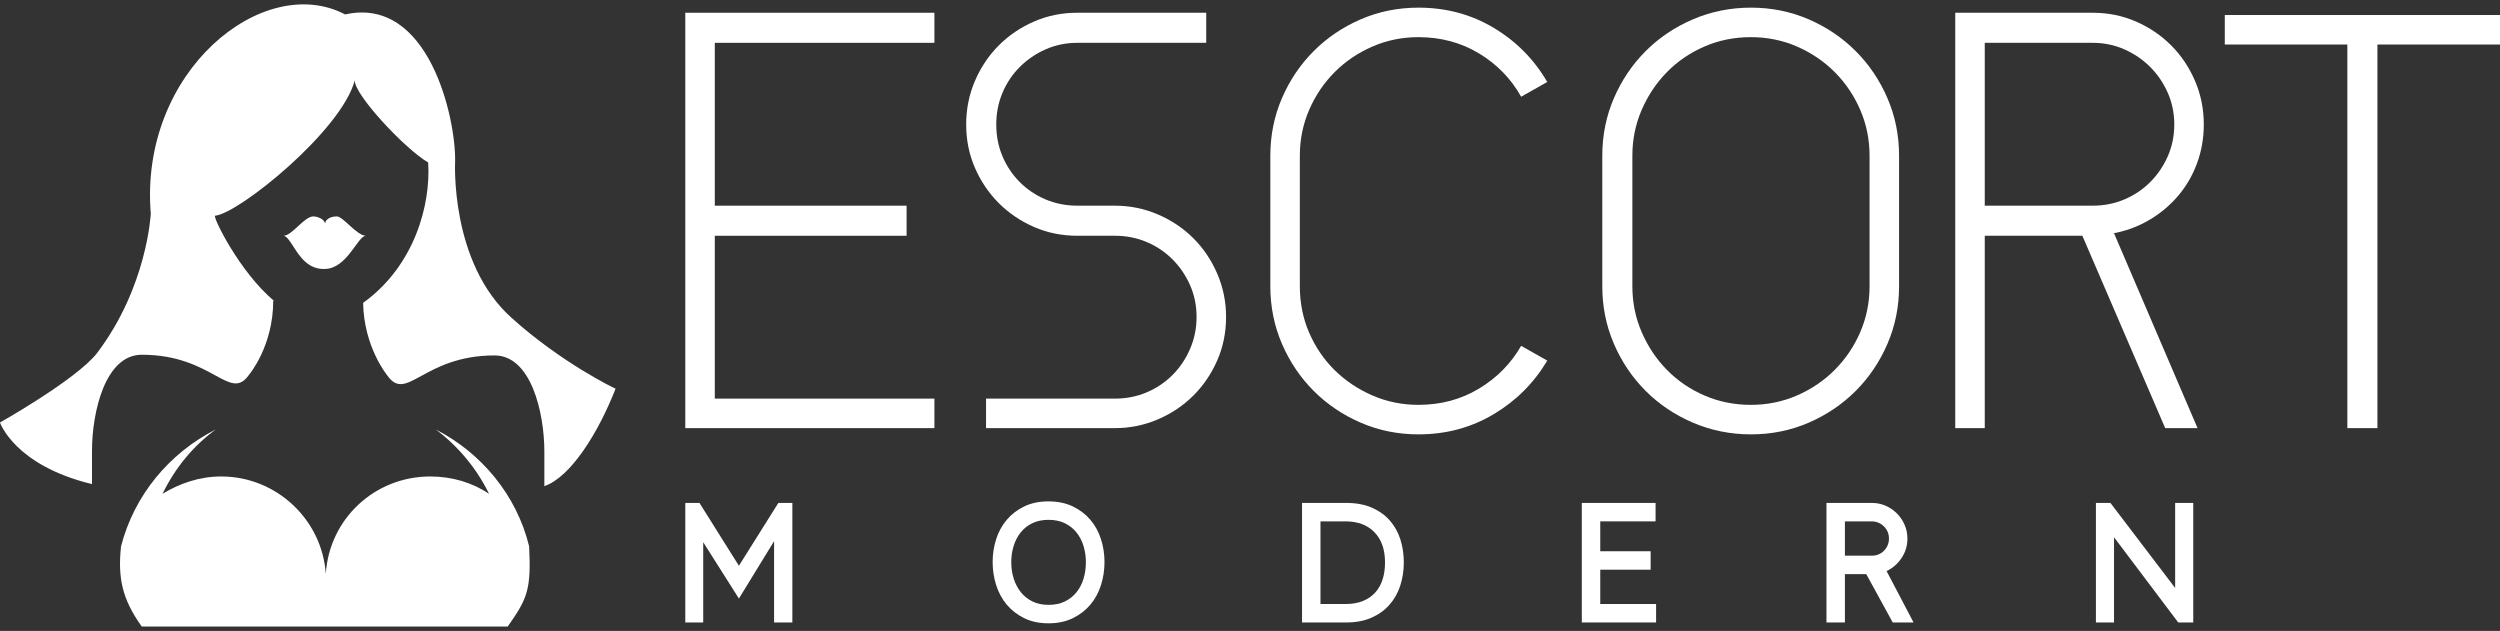 <svg width="420" height="106" viewBox="0 0 420 106" fill="none" xmlns="http://www.w3.org/2000/svg">
<rect x="0" y="0" width="420" height="106" fill="#333333" stroke="none"/>
<path d="M130.046 104.573V90.918L124.137 100.557L118.141 91.09V104.573H115.129V84.492H117.51L124.137 95.049L130.763 84.492H133.116V104.573H130.046Z" fill="white"/>
<path d="M182.428 94.446C182.428 93.509 182.299 92.61 182.041 91.749C181.782 90.889 181.39 90.129 180.864 89.469C180.339 88.809 179.683 88.288 178.899 87.905C178.115 87.523 177.197 87.332 176.145 87.332C175.113 87.332 174.204 87.523 173.42 87.905C172.636 88.288 171.986 88.804 171.469 89.454C170.953 90.105 170.561 90.86 170.293 91.721C170.025 92.581 169.892 93.49 169.892 94.446C169.892 95.402 170.025 96.311 170.293 97.171C170.561 98.032 170.953 98.792 171.469 99.452C171.986 100.112 172.636 100.638 173.42 101.03C174.204 101.422 175.113 101.618 176.145 101.618C177.197 101.618 178.115 101.427 178.899 101.044C179.683 100.662 180.339 100.14 180.864 99.481C181.39 98.821 181.782 98.061 182.041 97.2C182.299 96.339 182.428 95.421 182.428 94.446ZM185.555 94.417C185.555 95.756 185.359 97.047 184.967 98.29C184.575 99.533 183.982 100.628 183.188 101.575C182.394 102.522 181.41 103.282 180.233 103.855C179.057 104.429 177.695 104.716 176.145 104.716C174.596 104.716 173.238 104.429 172.072 103.855C170.905 103.282 169.925 102.522 169.131 101.575C168.338 100.628 167.745 99.533 167.353 98.29C166.961 97.047 166.765 95.756 166.765 94.417C166.765 93.098 166.961 91.821 167.353 90.588C167.745 89.354 168.338 88.269 169.131 87.332C169.925 86.394 170.905 85.644 172.072 85.08C173.238 84.516 174.596 84.233 176.145 84.233C177.694 84.233 179.057 84.516 180.233 85.08C181.41 85.644 182.394 86.394 183.188 87.332C183.982 88.269 184.575 89.354 184.967 90.588C185.359 91.821 185.555 93.098 185.555 94.417Z" fill="white"/>
<path d="M235.839 94.475C235.839 95.871 235.638 97.181 235.237 98.405C234.835 99.629 234.228 100.7 233.415 101.618C232.602 102.536 231.594 103.258 230.389 103.784C229.184 104.31 227.778 104.573 226.172 104.573H218.742V84.492H226.172C227.836 84.492 229.275 84.76 230.489 85.295C231.704 85.831 232.708 86.552 233.501 87.461C234.295 88.369 234.883 89.426 235.266 90.631C235.648 91.836 235.839 93.117 235.839 94.475ZM232.684 94.504C232.684 92.323 232.091 90.626 230.905 89.412C229.719 88.197 228.103 87.59 226.057 87.59H221.84V101.475H226.057C227.166 101.475 228.132 101.307 228.954 100.973C229.777 100.638 230.465 100.169 231.02 99.567C231.574 98.964 231.99 98.233 232.268 97.372C232.545 96.512 232.684 95.555 232.684 94.504Z" fill="white"/>
<path d="M265.745 104.573V84.492H278.138V87.59H268.843V92.61H277.306V95.708H268.843V101.475H278.224V104.573H265.745Z" fill="white"/>
<path d="M313.531 96.454H309.945V104.573H306.847V84.492H314.478C315.3 84.492 316.07 84.65 316.787 84.965C317.505 85.281 318.136 85.711 318.681 86.256C319.226 86.801 319.656 87.437 319.972 88.164C320.287 88.89 320.445 89.665 320.445 90.487C320.445 91.692 320.115 92.782 319.455 93.758C318.795 94.733 317.959 95.46 316.945 95.938L321.478 104.573H317.978L313.531 96.454ZM309.945 93.356H314.478C314.88 93.356 315.253 93.284 315.597 93.141C315.941 92.998 316.242 92.797 316.5 92.538C316.759 92.28 316.964 91.974 317.117 91.621C317.27 91.267 317.347 90.889 317.347 90.487C317.347 89.684 317.069 89.005 316.515 88.451C315.96 87.896 315.281 87.609 314.478 87.59H309.945V93.356Z" fill="white"/>
<path d="M365.942 104.573L355.155 90.258V104.573H352.114V84.492H354.553L365.425 98.778V84.492H368.466V104.573H365.942Z" fill="white"/>
<path d="M115.129 4.716V2.142H156.98V7.194H120.086V34.555H152.308V39.607H120.086V66.968H156.98V71.925H115.129V4.716Z" fill="white"/>
<path d="M202.644 2.142V7.194H181.003C179.097 7.194 177.317 7.56 175.665 8.291C174.012 9.022 172.567 10.007 171.327 11.246C170.088 12.485 169.119 13.931 168.42 15.584C167.72 17.236 167.371 19.016 167.371 20.922C167.371 22.829 167.72 24.608 168.42 26.261C169.119 27.913 170.088 29.359 171.327 30.598C172.567 31.838 174.012 32.807 175.665 33.506C177.317 34.205 179.097 34.555 181.003 34.555H187.295C189.837 34.555 192.253 35.047 194.541 36.032C196.828 37.017 198.815 38.352 200.499 40.036C202.183 41.721 203.518 43.706 204.503 45.995C205.488 48.282 205.98 50.697 205.98 53.24C205.98 55.846 205.488 58.276 204.503 60.533C203.518 62.789 202.183 64.759 200.499 66.443C198.815 68.127 196.828 69.462 194.541 70.447C192.253 71.432 189.837 71.925 187.295 71.925H165.655V66.968H187.295C189.202 66.968 190.981 66.618 192.634 65.919C194.286 65.22 195.732 64.251 196.971 63.011C198.211 61.772 199.196 60.31 199.927 58.626C200.658 56.942 201.023 55.146 201.023 53.24C201.023 51.333 200.658 49.554 199.927 47.901C199.196 46.249 198.211 44.803 196.971 43.563C195.732 42.324 194.286 41.355 192.634 40.656C190.981 39.957 189.202 39.607 187.295 39.607H181.003C178.398 39.607 175.967 39.115 173.711 38.13C171.454 37.145 169.484 35.81 167.8 34.126C166.116 32.441 164.781 30.471 163.796 28.215C162.811 25.959 162.318 23.528 162.318 20.922C162.318 18.317 162.811 15.87 163.796 13.582C164.781 11.294 166.116 9.308 167.8 7.623C169.484 5.939 171.454 4.605 173.711 3.62C175.967 2.634 178.398 2.142 181.003 2.142L202.644 2.142Z" fill="white"/>
<path d="M238.298 1.284C242.937 1.284 247.148 2.412 250.929 4.668C254.711 6.924 257.714 9.959 259.938 13.772L255.553 16.251C253.837 13.2 251.469 10.77 248.45 8.958C245.432 7.147 242.047 6.241 238.298 6.241C235.565 6.241 232.991 6.766 230.576 7.814C228.161 8.863 226.047 10.293 224.236 12.104C222.425 13.915 220.995 16.029 219.946 18.444C218.898 20.859 218.373 23.433 218.373 26.166V48.092C218.373 50.888 218.898 53.494 219.946 55.909C220.995 58.324 222.425 60.421 224.236 62.201C226.047 63.98 228.161 65.395 230.576 66.443C232.991 67.492 235.565 68.016 238.298 68.016C242.047 68.016 245.432 67.111 248.45 65.299C251.469 63.488 253.837 61.089 255.553 58.102L259.938 60.58C257.714 64.33 254.711 67.333 250.929 69.589C247.148 71.845 242.937 72.973 238.298 72.973C234.866 72.973 231.64 72.322 228.621 71.019C225.603 69.716 222.965 67.937 220.709 65.681C218.453 63.424 216.673 60.787 215.37 57.768C214.067 54.749 213.416 51.524 213.416 48.092V26.166C213.416 22.734 214.067 19.508 215.37 16.489C216.673 13.47 218.453 10.833 220.709 8.577C222.965 6.321 225.603 4.541 228.621 3.238C231.64 1.935 234.866 1.284 238.298 1.284Z" fill="white"/>
<path d="M319.044 48.092C319.044 51.524 318.392 54.749 317.089 57.768C315.786 60.787 314.007 63.424 311.751 65.681C309.495 67.937 306.857 69.716 303.838 71.019C300.819 72.322 297.594 72.973 294.162 72.973C290.73 72.973 287.489 72.322 284.438 71.019C281.388 69.716 278.734 67.937 276.478 65.681C274.222 63.424 272.442 60.787 271.139 57.768C269.836 54.749 269.185 51.524 269.185 48.092V26.166C269.185 22.734 269.836 19.508 271.139 16.489C272.442 13.47 274.222 10.833 276.478 8.577C278.734 6.321 281.388 4.541 284.438 3.238C287.489 1.935 290.73 1.284 294.162 1.284C297.594 1.284 300.819 1.935 303.838 3.238C306.857 4.541 309.495 6.321 311.751 8.577C314.007 10.833 315.786 13.47 317.089 16.489C318.392 19.508 319.044 22.734 319.044 26.166V48.092ZM314.086 26.166C314.086 23.433 313.562 20.859 312.513 18.444C311.465 16.029 310.035 13.915 308.223 12.104C306.412 10.293 304.299 8.863 301.884 7.814C299.469 6.766 296.895 6.241 294.162 6.241C291.366 6.241 288.76 6.766 286.345 7.814C283.93 8.863 281.832 10.293 280.053 12.104C278.273 13.915 276.859 16.029 275.811 18.444C274.762 20.859 274.238 23.433 274.238 26.166V48.092C274.238 50.825 274.762 53.399 275.811 55.814C276.859 58.229 278.273 60.342 280.053 62.153C281.832 63.965 283.93 65.395 286.345 66.443C288.76 67.492 291.366 68.016 294.162 68.016C296.895 68.016 299.469 67.492 301.884 66.443C304.299 65.395 306.412 63.965 308.223 62.153C310.035 60.342 311.465 58.229 312.513 55.814C313.562 53.399 314.086 50.825 314.086 48.092V26.166Z" fill="white"/>
<path d="M328.481 2.142H351.552C354.157 2.142 356.588 2.634 358.845 3.619C361.101 4.605 363.071 5.939 364.755 7.623C366.439 9.308 367.774 11.294 368.759 13.582C369.744 15.87 370.237 18.317 370.237 20.922C370.237 23.21 369.855 25.387 369.093 27.452C368.33 29.518 367.25 31.361 365.852 32.982C364.453 34.602 362.817 35.953 360.942 37.033C359.067 38.114 357.049 38.845 354.888 39.226H355.174L369.188 71.925H363.754L349.836 39.607H333.439V71.925H328.481V2.142ZM333.439 34.555H351.552C353.458 34.555 355.238 34.205 356.89 33.506C358.543 32.807 359.989 31.838 361.228 30.598C362.467 29.359 363.452 27.913 364.183 26.261C364.914 24.608 365.28 22.829 365.28 20.922C365.28 19.016 364.914 17.236 364.183 15.584C363.452 13.931 362.467 12.485 361.228 11.246C359.989 10.007 358.543 9.022 356.89 8.291C355.238 7.56 353.458 7.194 351.552 7.194H333.439V34.555Z" fill="white"/>
<path d="M399.408 7.48V71.925H394.356V7.48H373.764V2.523H420V7.48H399.408Z" fill="white"/>
<path fill-rule="evenodd" clip-rule="evenodd" d="M76.461 27.06C76.461 27.06 75.531 44.141 85.989 53.437C94.233 60.88 103.267 65.276 103.419 65.292C100.513 72.728 95.866 80.164 91.451 81.674V75.864C91.451 69.357 89.243 59.712 83.084 59.712C77.071 59.712 73.375 61.736 70.773 63.161C68.196 64.572 66.692 65.395 65.073 63.082C65.073 63.082 61.122 58.318 61.006 50.881C69.721 44.606 72.394 34.264 71.929 27.292C68.094 25.084 59.379 15.788 59.611 13.464C57.404 21.947 40.09 35.891 36.139 36.24C35.674 36.356 40.206 45.652 46.016 50.532H45.9C45.9 58.202 41.833 62.966 41.833 62.966C40.214 65.279 38.71 64.455 36.132 63.044C33.53 61.62 29.834 59.596 23.821 59.596C17.663 59.596 15.455 69.241 15.455 75.748V81.326C2.44 78.188 0 70.984 0 70.984C0 70.984 12.782 63.779 16.268 59.364C24.751 48.208 25.332 35.891 25.332 35.891C23.357 11.953 44.273 -4.78 57.985 2.425C72.045 -0.713 76.577 19.855 76.461 27.06ZM103.419 65.292L103.42 65.292L103.419 65.29L103.419 65.292ZM61.471 39.609C60.076 39.609 58.333 45.187 54.499 45.187C51.739 45.262 50.32 43.039 49.258 41.375C48.665 40.447 48.184 39.693 47.643 39.609C49.037 39.609 51.129 36.356 52.639 36.356C53.22 36.356 54.382 36.704 54.615 37.518C54.847 36.472 56.125 36.356 56.59 36.356C57.636 36.356 59.96 39.609 61.471 39.609ZM82.155 82.953C80.063 78.653 76.925 74.935 73.207 72.146C80.876 76.097 86.803 83.185 88.894 91.784C89.243 98.989 88.662 100.499 85.292 105.263H23.821C20.568 100.732 19.754 97.129 20.335 91.784C22.543 83.185 28.469 76.097 36.255 72.146C32.42 74.935 29.399 78.653 27.307 82.953C30.212 81.21 33.466 80.048 37.184 80.048C46.481 80.048 54.15 87.368 54.731 96.432C55.312 87.136 62.981 80.048 72.277 80.048C75.996 80.048 79.366 81.093 82.155 82.953Z" fill="white"/>
</svg>
